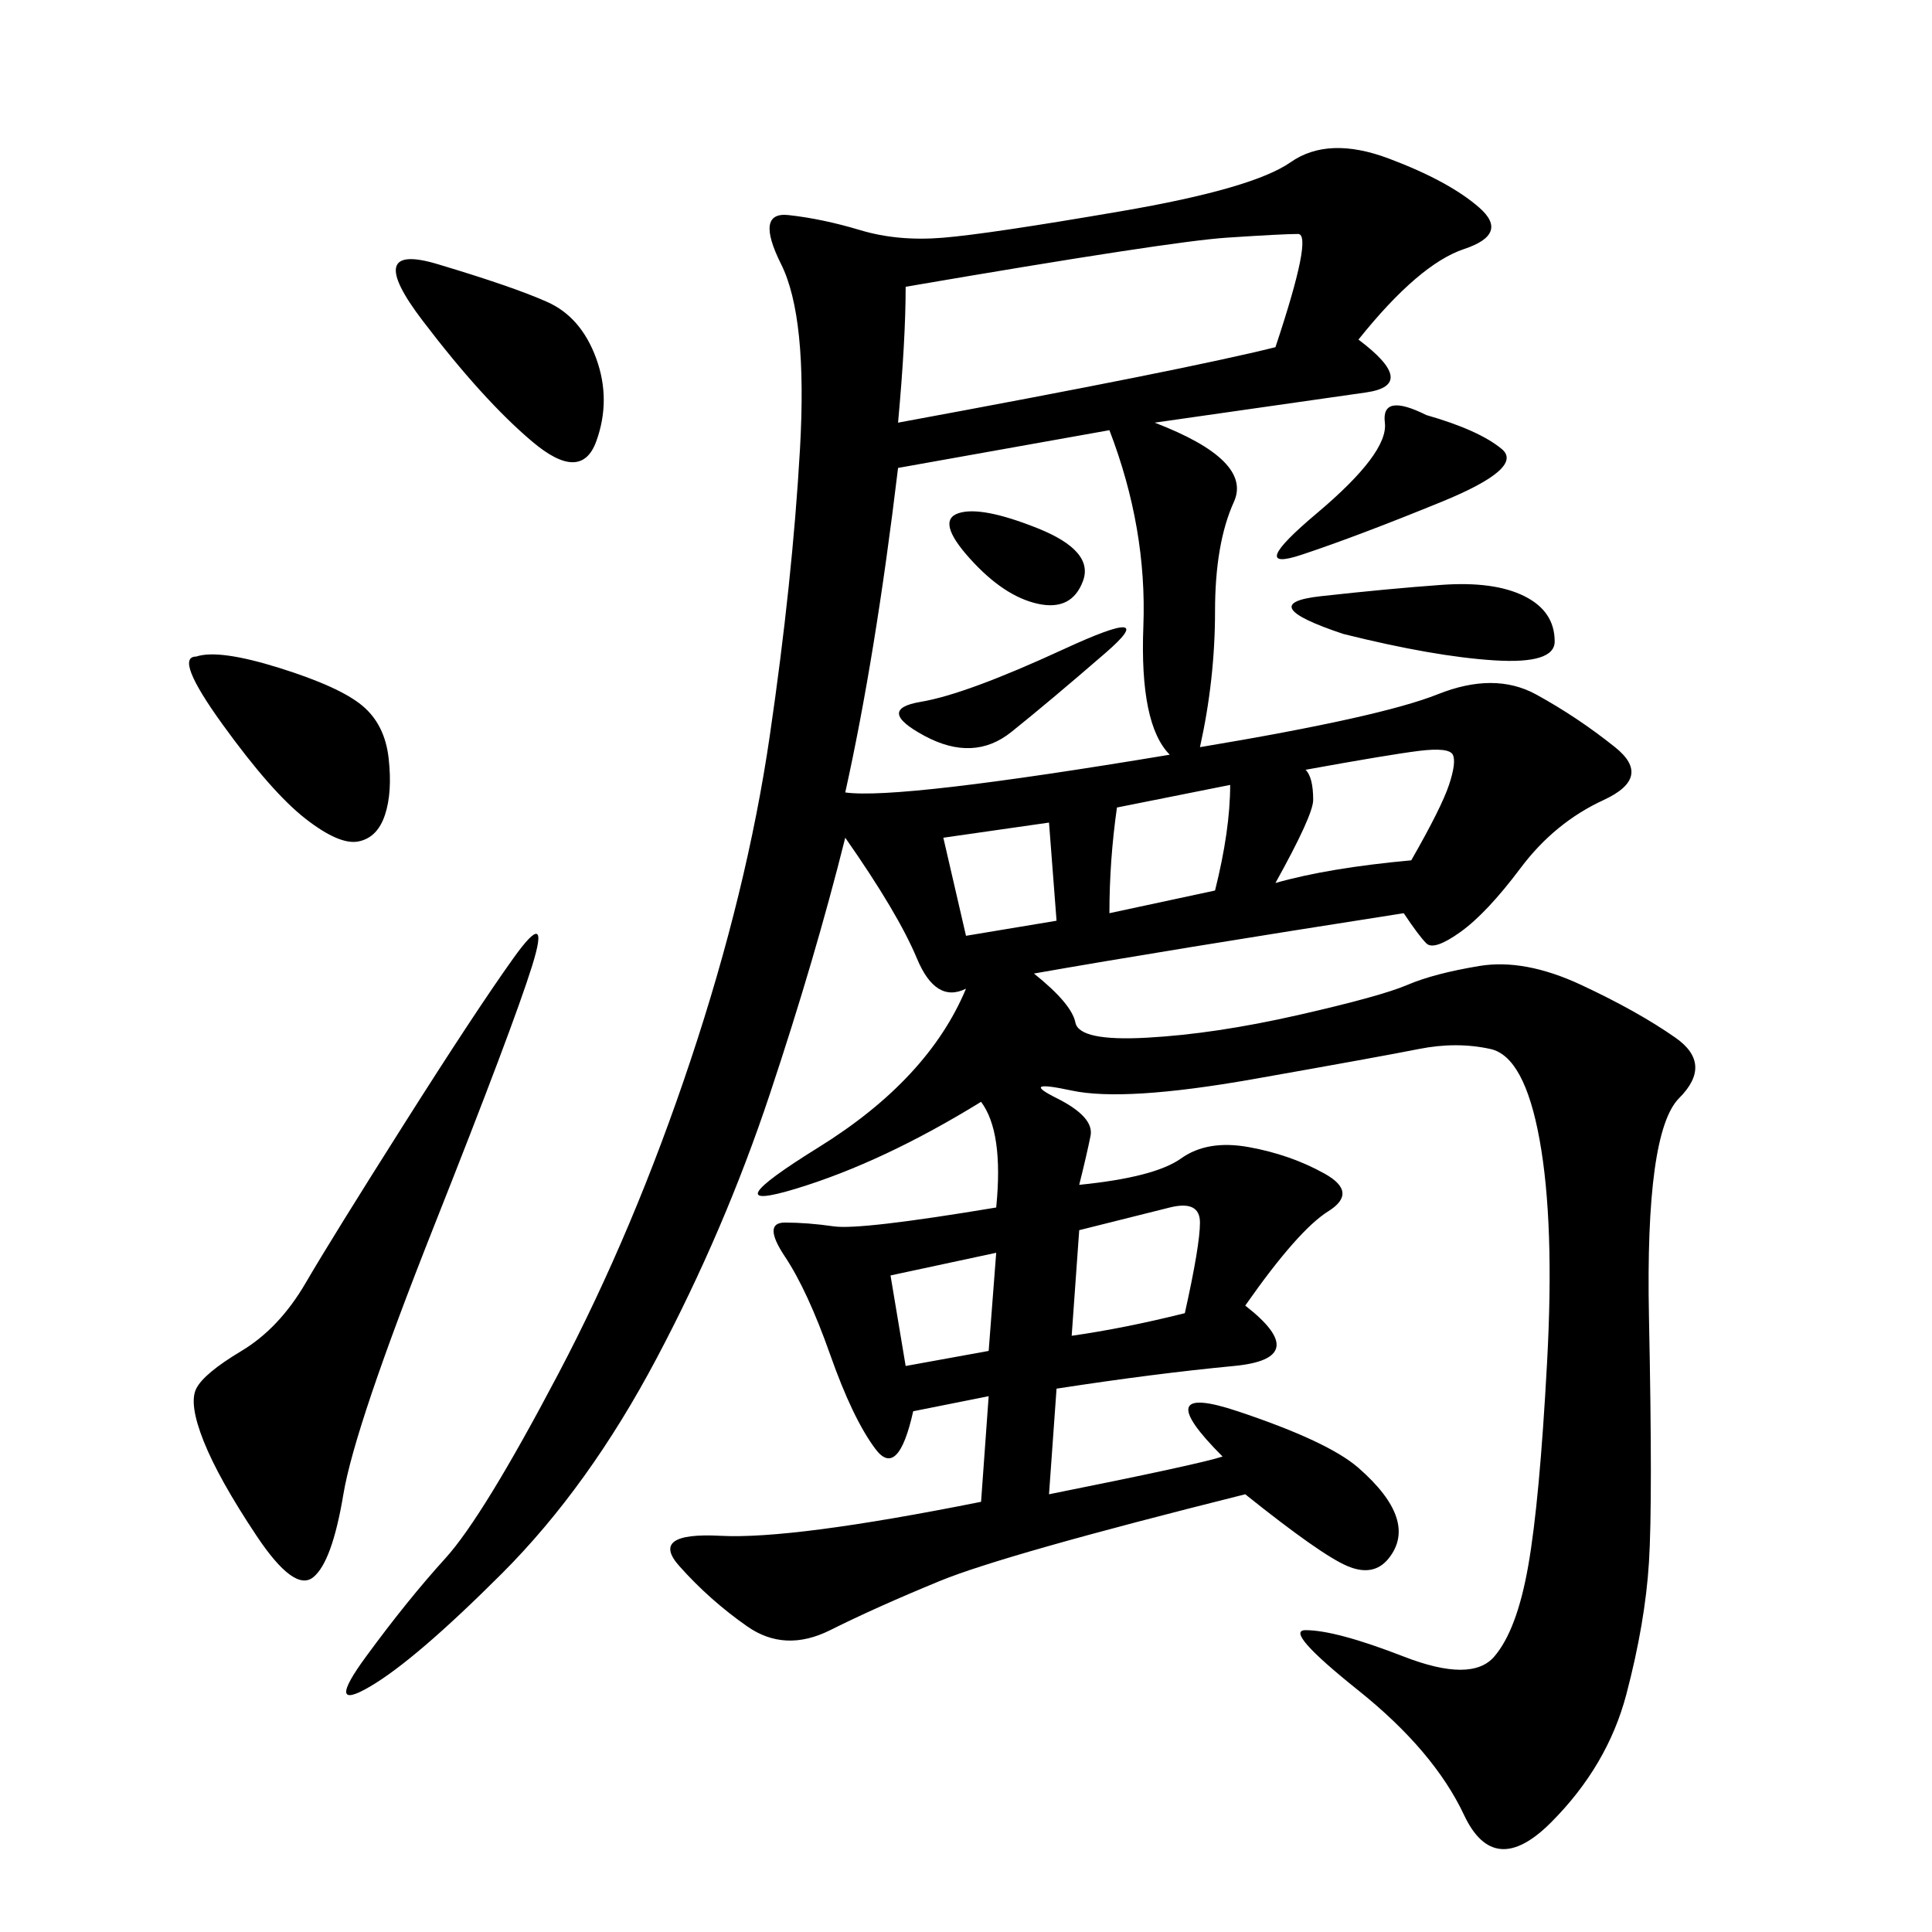 <svg xmlns="http://www.w3.org/2000/svg" xmlns:xlink="http://www.w3.org/1999/xlink" width="300" height="300"><path d="M217.97 141.80Q180.47 147.66 160.55 151.17L160.55 151.17Q166.41 155.86 166.99 158.79Q167.58 161.72 178.13 161.13Q188.67 160.55 201.56 157.62Q214.45 154.69 218.55 152.93Q222.66 151.17 229.69 150Q236.72 148.83 245.51 152.93Q254.30 157.03 260.16 161.13Q266.02 165.23 260.74 170.51Q255.47 175.78 256.05 204.49Q256.64 233.20 256.05 242.58Q255.47 251.95 252.54 263.09Q249.61 274.22 240.82 283.01Q232.03 291.80 227.34 281.84Q222.66 271.88 210.94 262.50Q199.22 253.13 202.73 253.13L202.73 253.13Q207.42 253.13 217.97 257.23Q228.52 261.33 232.03 257.23Q235.55 253.13 237.30 243.16Q239.06 233.20 240.23 211.52Q241.41 189.84 239.06 176.95Q236.72 164.06 231.45 162.89Q226.17 161.72 220.31 162.89Q214.45 164.06 194.53 167.58Q174.61 171.09 166.41 169.34Q158.20 167.58 164.06 170.51Q169.92 173.44 169.34 176.37Q168.75 179.30 167.58 183.98L167.58 183.98Q179.30 182.81 183.40 179.88Q187.50 176.95 193.95 178.13Q200.39 179.30 205.66 182.23Q210.94 185.16 206.25 188.09Q201.56 191.02 193.36 202.73L193.36 202.73Q203.91 210.94 191.60 212.11Q179.30 213.28 164.06 215.63L164.06 215.63L162.89 232.03Q186.33 227.34 189.84 226.17L189.84 226.17Q178.13 214.45 192.19 219.14Q206.25 223.83 210.94 227.93Q215.63 232.03 216.80 235.55Q217.97 239.06 215.63 241.99Q213.28 244.92 209.18 243.16Q205.08 241.41 193.36 232.03L193.36 232.03Q155.86 241.41 145.90 245.51Q135.94 249.61 128.91 253.13Q121.88 256.64 116.02 252.54Q110.16 248.44 105.47 243.16Q100.78 237.89 111.91 238.48Q123.05 239.06 152.34 233.20L152.34 233.20L153.52 216.80L141.80 219.14Q139.45 229.69 135.94 225Q132.42 220.31 128.91 210.35Q125.39 200.39 121.88 195.12Q118.36 189.84 121.88 189.84L121.88 189.84Q125.39 189.84 129.49 190.43Q133.59 191.02 154.69 187.50L154.69 187.50Q155.86 175.78 152.34 171.09L152.34 171.09Q137.11 180.47 123.63 184.57Q110.16 188.67 127.15 178.13Q144.14 167.58 150 153.52L150 153.52Q145.31 155.86 142.38 148.83Q139.45 141.80 131.25 130.08L131.25 130.08Q126.56 148.83 119.53 169.92Q112.50 191.02 101.95 210.94Q91.41 230.86 77.93 244.34Q64.45 257.81 57.42 261.91Q50.39 266.02 56.84 257.23Q63.28 248.44 69.14 241.99Q75 235.55 86.72 213.28Q98.44 191.02 107.23 164.65Q116.02 138.28 119.53 114.26Q123.05 90.23 124.22 69.73Q125.39 49.22 121.29 41.02Q117.19 32.81 122.46 33.40Q127.73 33.98 133.59 35.74Q139.45 37.50 146.48 36.91Q153.52 36.33 174.02 32.81Q194.53 29.30 200.39 25.20Q206.25 21.09 215.63 24.61Q225 28.13 229.69 32.23Q234.38 36.33 227.34 38.67Q220.31 41.02 210.94 52.73L210.94 52.73Q220.31 59.77 212.11 60.94L212.11 60.94L179.30 65.63Q194.53 71.48 191.60 77.93Q188.67 84.38 188.67 94.92L188.67 94.92Q188.67 105.47 186.33 116.02L186.33 116.02Q214.45 111.33 223.24 107.81Q232.03 104.30 238.48 107.81Q244.92 111.33 250.78 116.02Q256.64 120.70 249.02 124.22Q241.41 127.73 236.13 134.77Q230.86 141.80 226.76 144.73Q222.66 147.66 221.48 146.48Q220.31 145.31 217.97 141.80L217.97 141.80ZM139.45 72.66Q135.94 101.95 131.25 123.05L131.25 123.05Q139.45 124.22 181.64 117.19L181.64 117.19Q176.95 112.50 177.54 97.27Q178.13 82.03 172.27 66.80L172.27 66.80L139.45 72.66ZM79.69 148.83Q85.55 140.63 82.62 150Q79.69 159.38 67.38 190.43Q55.08 221.48 53.32 232.03Q51.56 242.58 48.63 244.92Q45.70 247.27 39.84 238.48Q33.98 229.69 31.64 223.83Q29.30 217.97 30.47 215.63Q31.64 213.28 37.50 209.77Q43.36 206.25 47.46 199.22Q51.56 192.19 62.70 174.61Q73.83 157.03 79.69 148.83L79.69 148.83ZM140.63 44.53Q140.63 52.73 139.45 65.63L139.45 65.63Q183.98 57.42 198.05 53.91L198.05 53.91Q203.91 36.33 201.56 36.33L201.56 36.33Q199.22 36.33 190.43 36.91Q181.64 37.50 140.63 44.53L140.63 44.53ZM67.97 41.02Q79.69 44.53 84.96 46.88Q90.23 49.22 92.58 55.66Q94.92 62.11 92.58 68.55Q90.23 75 82.62 68.55Q75 62.11 65.63 49.80Q56.25 37.50 67.97 41.02L67.97 41.02ZM30.47 101.95Q33.98 100.78 43.36 103.71Q52.73 106.64 56.25 109.57Q59.77 112.50 60.35 117.77Q60.94 123.05 59.77 126.56Q58.59 130.08 55.66 130.66Q52.73 131.25 47.46 127.15Q42.19 123.05 34.57 112.50Q26.95 101.95 30.47 101.95L30.47 101.95ZM202.73 119.53Q203.91 120.70 203.91 124.22L203.91 124.22Q203.91 126.56 198.05 137.11L198.05 137.11Q206.25 134.77 219.14 133.59L219.14 133.59Q223.83 125.39 225 121.88Q226.17 118.36 225.59 117.19Q225 116.02 220.31 116.60Q215.63 117.19 202.73 119.53L202.73 119.53ZM208.59 98.44Q194.53 93.75 205.08 92.58Q215.63 91.41 223.83 90.82Q232.03 90.23 236.72 92.58Q241.41 94.92 241.41 99.61L241.41 99.61Q241.41 103.13 232.03 102.54Q222.66 101.95 208.59 98.44L208.59 98.44ZM221.48 64.45Q229.69 66.80 233.20 69.73Q236.72 72.66 223.83 77.93Q210.94 83.20 202.15 86.13Q193.36 89.06 204.49 79.69Q215.63 70.31 215.04 65.63Q214.45 60.94 221.48 64.45L221.48 64.45ZM167.58 191.02L166.41 207.42Q174.61 206.25 183.98 203.91L183.98 203.91Q186.33 193.36 186.33 189.84L186.33 189.84Q186.33 186.33 181.64 187.50L181.64 187.50L167.58 191.02ZM173.44 125.39Q172.27 133.59 172.27 141.80L172.27 141.80L188.67 138.28Q191.02 128.91 191.02 121.88L191.02 121.88L173.44 125.39ZM150 145.31L164.06 142.97L162.89 127.73L146.48 130.08L150 145.31ZM165.23 100.78Q180.47 93.75 171.68 101.37Q162.89 108.98 157.03 113.67Q151.17 118.36 143.55 114.26Q135.94 110.16 142.97 108.98Q150 107.81 165.23 100.78L165.23 100.78ZM138.28 198.05L140.63 212.11L153.52 209.77L154.69 194.53L138.28 198.05ZM148.83 79.69Q152.34 78.52 161.13 82.03Q169.92 85.55 168.16 90.23Q166.41 94.92 161.13 93.75Q155.86 92.58 150.59 86.72Q145.31 80.86 148.83 79.69L148.83 79.69Z"/></svg>